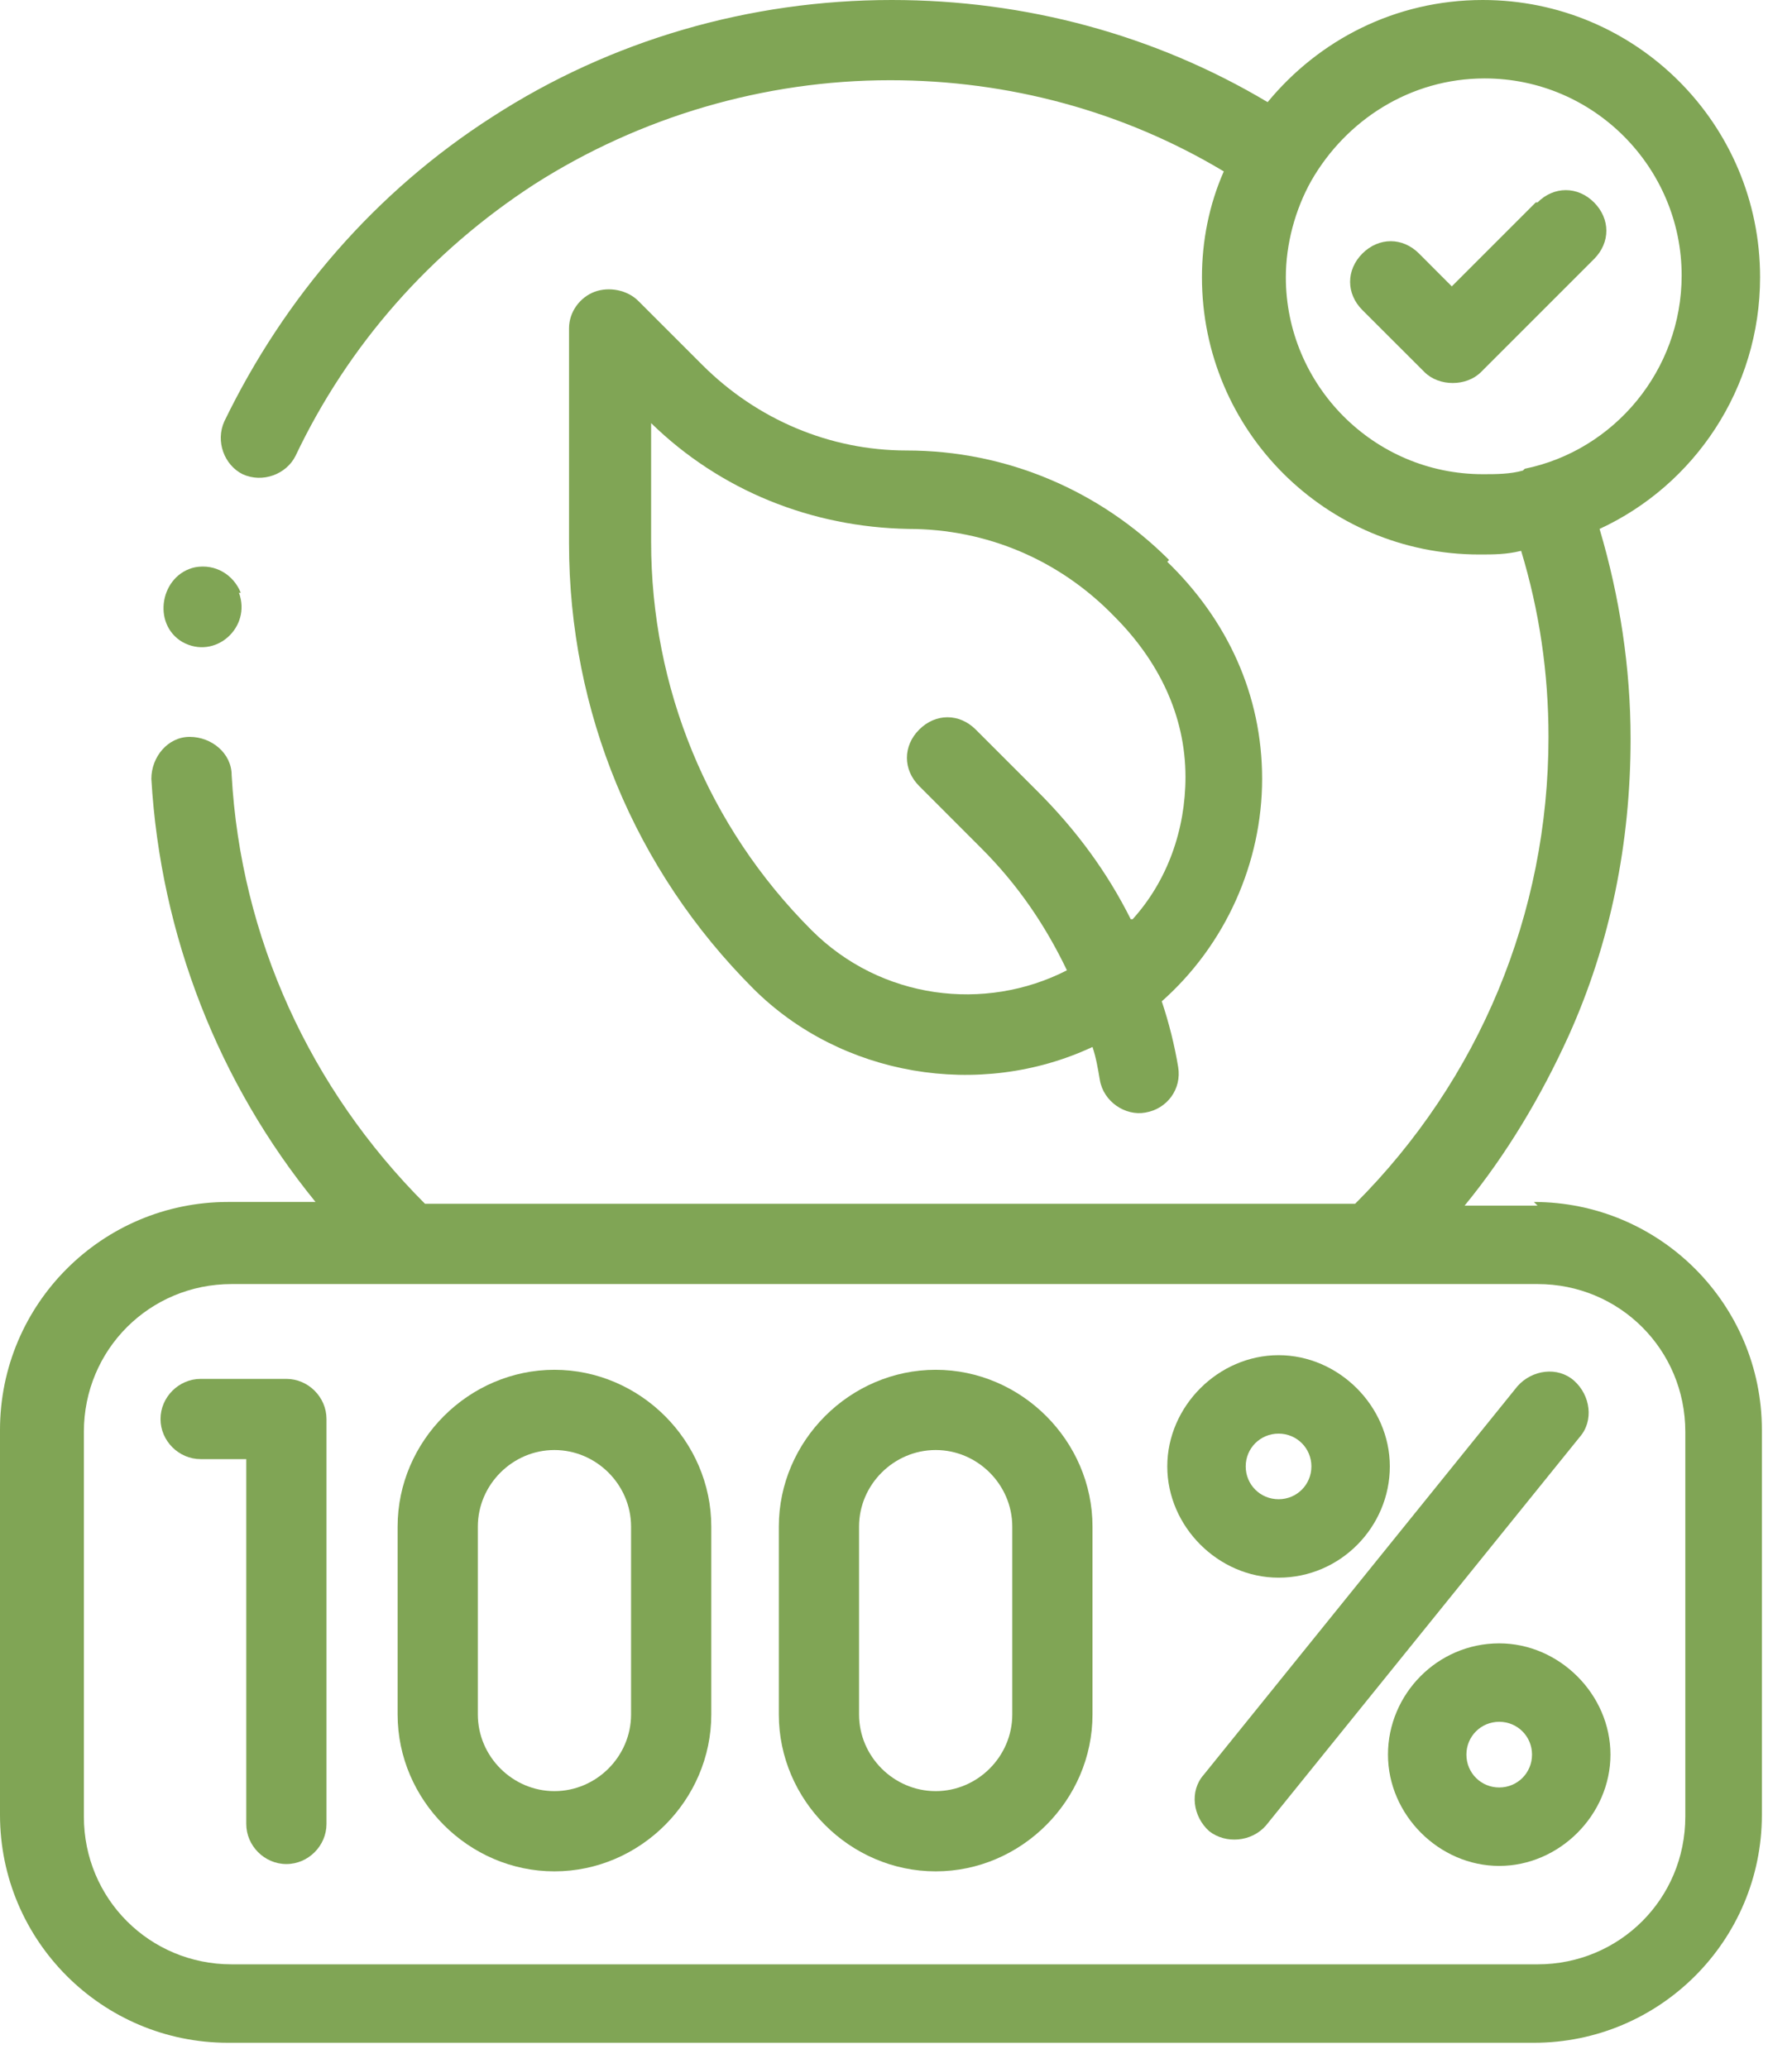 <svg xmlns="http://www.w3.org/2000/svg" fill="none" viewBox="0 0 26 30" height="30" width="26">
<path fill="#80A555" d="M22.308 17.492H21.25C21.858 16.751 22.361 15.904 22.758 15.031C23.367 13.681 23.658 12.226 23.658 10.717C23.658 9.685 23.499 8.653 23.208 7.674C24.584 7.039 25.537 5.637 25.537 4.022C25.537 1.799 23.737 0 21.514 0C20.244 0 19.133 0.582 18.392 1.482C16.751 0.503 14.872 0 12.94 0C10.876 0 8.865 0.582 7.145 1.694C5.451 2.779 4.128 4.313 3.255 6.113C3.123 6.404 3.255 6.748 3.52 6.88C3.811 7.013 4.155 6.88 4.287 6.616C5.054 5.001 6.245 3.652 7.754 2.673C9.288 1.694 11.088 1.164 12.914 1.164C14.634 1.164 16.301 1.614 17.756 2.487C17.545 2.964 17.439 3.493 17.439 4.022C17.439 6.245 19.238 8.045 21.461 8.045C21.673 8.045 21.858 8.045 22.07 7.992C22.335 8.865 22.467 9.765 22.467 10.691C22.467 13.258 21.461 15.666 19.662 17.465H6.166C4.499 15.798 3.493 13.602 3.361 11.247C3.361 10.929 3.07 10.691 2.752 10.691C2.435 10.691 2.196 10.982 2.196 11.3C2.329 13.575 3.176 15.719 4.578 17.439H3.308C1.482 17.439 0 18.921 0 20.747V26.331C0 28.156 1.482 29.638 3.308 29.638H22.255C24.081 29.638 25.563 28.156 25.563 26.331V20.747C25.563 18.921 24.081 17.439 22.255 17.439L22.308 17.492ZM22.096 6.827C21.911 6.88 21.7 6.88 21.514 6.88C19.927 6.88 18.656 5.584 18.656 4.022C18.656 3.546 18.789 3.043 19.027 2.62C19.529 1.747 20.456 1.138 21.541 1.138C23.128 1.138 24.399 2.435 24.399 3.996C24.399 5.372 23.42 6.536 22.123 6.801L22.096 6.827ZM24.452 26.357C24.452 27.548 23.499 28.5 22.308 28.5H3.361C2.17 28.5 1.217 27.548 1.217 26.357V20.773C1.217 19.582 2.17 18.63 3.361 18.63H22.308C23.499 18.63 24.452 19.582 24.452 20.773V26.357Z"></path>
<path fill="#80A555" d="M16.962 8.124C15.957 7.119 14.607 6.536 13.152 6.536C12.04 6.536 10.982 6.087 10.188 5.293L9.261 4.366C9.103 4.208 8.838 4.155 8.626 4.234C8.415 4.313 8.256 4.525 8.256 4.763V7.886C8.256 10.32 9.209 12.623 10.929 14.343C12.199 15.613 14.21 15.957 15.851 15.19C15.904 15.348 15.93 15.507 15.957 15.666C16.009 15.984 16.327 16.195 16.618 16.142C16.936 16.089 17.147 15.798 17.094 15.481C17.041 15.163 16.962 14.846 16.856 14.528C17.782 13.708 18.312 12.517 18.312 11.3C18.312 10.082 17.809 8.997 16.936 8.151L16.962 8.124ZM16.406 13.337C16.062 12.649 15.613 12.041 15.057 11.485L14.157 10.585C13.919 10.347 13.575 10.347 13.337 10.585C13.099 10.823 13.099 11.167 13.337 11.405L14.236 12.305C14.766 12.835 15.163 13.417 15.48 14.078C14.289 14.687 12.781 14.502 11.775 13.496C10.267 11.988 9.447 9.977 9.447 7.86V6.139C10.452 7.119 11.775 7.648 13.178 7.674C14.316 7.674 15.374 8.124 16.168 8.944C16.803 9.58 17.2 10.373 17.2 11.273C17.2 12.041 16.936 12.782 16.433 13.337H16.406Z"></path>
<path fill="#80A555" d="M4.155 20.006H2.911C2.594 20.006 2.329 20.271 2.329 20.588C2.329 20.906 2.594 21.17 2.911 21.17H3.573V26.463C3.573 26.78 3.837 27.045 4.155 27.045C4.473 27.045 4.737 26.78 4.737 26.463V20.588C4.737 20.271 4.473 20.006 4.155 20.006Z"></path>
<path fill="#80A555" d="M22.838 20.032C22.599 19.821 22.229 19.873 22.017 20.112L17.466 25.748C17.254 25.986 17.307 26.357 17.545 26.569C17.783 26.754 18.154 26.727 18.365 26.489L22.917 20.853C23.129 20.614 23.076 20.244 22.838 20.032Z"></path>
<path fill="#80A555" d="M18.551 22.89C19.451 22.89 20.165 22.149 20.165 21.276C20.165 20.403 19.424 19.662 18.551 19.662C17.677 19.662 16.936 20.403 16.936 21.276C16.936 22.149 17.677 22.89 18.551 22.89ZM18.551 20.8C18.815 20.8 19.027 21.011 19.027 21.276C19.027 21.541 18.815 21.752 18.551 21.752C18.286 21.752 18.074 21.541 18.074 21.276C18.074 21.011 18.286 20.8 18.551 20.8Z"></path>
<path fill="#80A555" d="M21.752 23.843C20.852 23.843 20.138 24.584 20.138 25.457C20.138 26.331 20.879 27.072 21.752 27.072C22.625 27.072 23.366 26.331 23.366 25.457C23.366 24.584 22.625 23.843 21.752 23.843ZM21.752 25.934C21.487 25.934 21.276 25.722 21.276 25.457C21.276 25.193 21.487 24.981 21.752 24.981C22.017 24.981 22.228 25.193 22.228 25.457C22.228 25.722 22.017 25.934 21.752 25.934Z"></path>
<path fill="#80A555" d="M8.044 19.874C6.801 19.874 5.769 20.906 5.769 22.149V24.875C5.769 26.119 6.801 27.151 8.044 27.151C9.288 27.151 10.32 26.119 10.32 24.875V22.149C10.32 20.906 9.288 19.874 8.044 19.874ZM9.156 24.875C9.156 25.484 8.653 25.987 8.044 25.987C7.436 25.987 6.933 25.484 6.933 24.875V22.149C6.933 21.541 7.436 21.038 8.044 21.038C8.653 21.038 9.156 21.541 9.156 22.149V24.875Z"></path>
<path fill="#80A555" d="M13.576 19.874C12.332 19.874 11.3 20.906 11.3 22.149V24.875C11.3 26.119 12.332 27.151 13.576 27.151C14.819 27.151 15.851 26.119 15.851 24.875V22.149C15.851 20.906 14.819 19.874 13.576 19.874ZM14.687 24.875C14.687 25.484 14.184 25.987 13.576 25.987C12.967 25.987 12.464 25.484 12.464 24.875V22.149C12.464 21.541 12.967 21.038 13.576 21.038C14.184 21.038 14.687 21.541 14.687 22.149V24.875Z"></path>
<path fill="#80A555" d="M22.282 2.937L21.064 4.155L20.588 3.678C20.35 3.44 20.006 3.44 19.767 3.678C19.529 3.917 19.529 4.261 19.767 4.499L20.667 5.398C20.879 5.61 21.276 5.61 21.488 5.398L23.128 3.758C23.366 3.52 23.366 3.176 23.128 2.937C22.89 2.699 22.546 2.699 22.308 2.937H22.282Z"></path>
<path fill="#80A555" d="M3.493 8.6C3.387 8.336 3.123 8.177 2.832 8.23C2.329 8.336 2.197 9.05 2.647 9.315C3.123 9.579 3.652 9.103 3.467 8.6H3.493Z"></path>
</svg>

